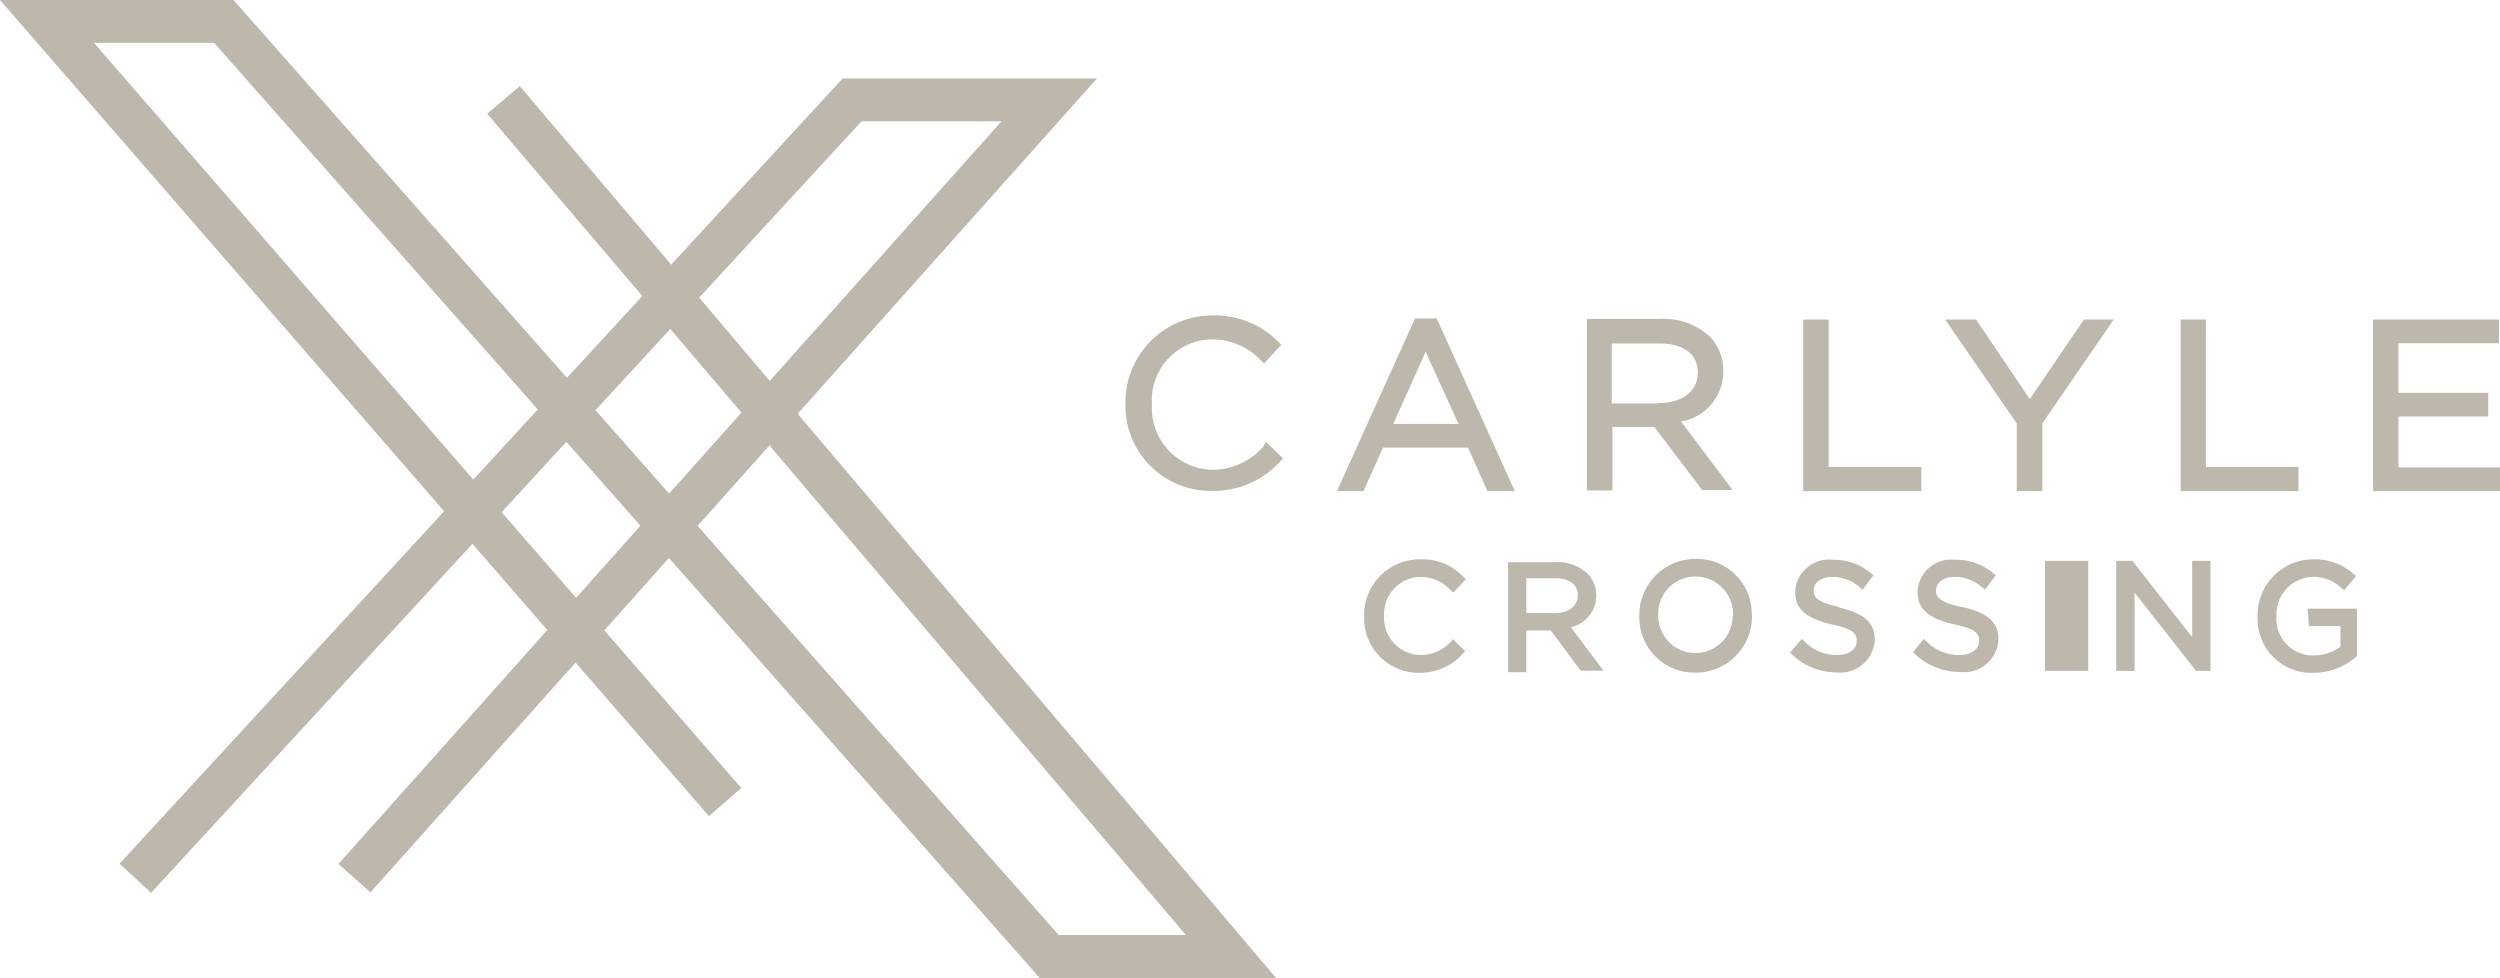 <svg id="Layer_1" data-name="Layer 1" xmlns="http://www.w3.org/2000/svg" viewBox="0 0 115 45"><defs><style>.cls-1{fill:#bdb8ab;}</style></defs><path class="cls-1" d="M58.1,20.56a3.12,3.12,0,0,1-2.34,1.05,2.84,2.84,0,0,1-2.77-3v0a2.8,2.8,0,0,1,2.77-3,3.08,3.08,0,0,1,2.27,1l.12.11.79-.86-.11-.11a4.11,4.11,0,0,0-3.06-1.24,4,4,0,0,0-4,4.07v0a3.92,3.92,0,0,0,4,4,4.11,4.11,0,0,0,3.14-1.38l.11-.11-.79-.77Z"/><path class="cls-1" d="M67.09,19.5h-3l1.49-3.32Zm-1-4.85h-1l-3.59,7.94h1.22l.9-2h3.91l.89,2h1.26Z"/><path class="cls-1" d="M76.3,18.56H74.14V15.8h2.18c1.13,0,1.78.49,1.78,1.34v0c0,.85-.71,1.4-1.8,1.4m2,4H79.7l-2.37-3.15a2.33,2.33,0,0,0,1.94-2.31v0a2.24,2.24,0,0,0-.63-1.61,3.13,3.13,0,0,0-2.26-.8H73v7.89h1.17V19.64h1.93Z"/><polygon class="cls-1" points="88.38 21.48 84.12 21.48 84.12 14.7 82.95 14.7 82.95 22.59 88.38 22.59 88.38 21.48"/><polygon class="cls-1" points="93.37 18.36 90.9 14.7 89.48 14.7 92.77 19.48 92.77 22.59 93.95 22.59 93.95 19.47 97.23 14.7 95.86 14.7 93.37 18.36"/><polygon class="cls-1" points="105.73 21.48 101.47 21.48 101.47 14.7 100.31 14.7 100.31 22.59 105.73 22.59 105.73 21.48"/><polygon class="cls-1" points="109.16 14.7 109.16 22.59 115 22.59 115 21.5 110.33 21.5 110.33 19.16 114.46 19.16 114.46 18.07 110.33 18.07 110.33 15.79 114.95 15.79 114.95 14.7 109.16 14.7"/><path class="cls-1" d="M66.77,29.49a1.93,1.93,0,0,1-1.42.64,1.7,1.7,0,0,1-1.68-1.8v0a1.7,1.7,0,0,1,1.68-1.79,1.87,1.87,0,0,1,1.38.61l.12.11.58-.62-.12-.11a2.59,2.59,0,0,0-2-.8,2.56,2.56,0,0,0-2.56,2.62h0a2.51,2.51,0,0,0,2.54,2.6,2.64,2.64,0,0,0,2-.88l.11-.11-.57-.56Z"/><path class="cls-1" d="M72.58,27.38v0c0,.5-.42.82-1.06.82H70.21V26.6h1.31c.68,0,1.06.29,1.06.78m.85,0v0a1.42,1.42,0,0,0-.41-1,2,2,0,0,0-1.46-.52H69.37v5.06h.84V29h1.13l1.37,1.85h1.05l-1.5-2a1.5,1.5,0,0,0,1.17-1.48"/><path class="cls-1" d="M79.7,28.33h0a1.71,1.71,0,1,1-3.42,0v0A1.71,1.71,0,0,1,78,26.52a1.73,1.73,0,0,1,1.72,1.81m.86-.08A2.52,2.52,0,0,0,78,25.71a2.58,2.58,0,0,0-2.59,2.62h0A2.53,2.53,0,0,0,78,30.94a2.58,2.58,0,0,0,2.59-2.58v-.11Z"/><path class="cls-1" d="M84.6,27.92c-1.08-.24-1.17-.48-1.17-.77v0c0-.36.35-.61.86-.61a1.92,1.92,0,0,1,1.27.48l.12.1.5-.66-.11-.09a2.66,2.66,0,0,0-1.77-.62,1.55,1.55,0,0,0-1.72,1.45h0c0,.6.21,1.2,1.72,1.53,1,.21,1.11.45,1.11.75h0c0,.39-.36.65-.9.65A2.07,2.07,0,0,1,83,29.5l-.12-.11-.54.63.12.11a2.94,2.94,0,0,0,2,.8,1.59,1.59,0,0,0,1.78-1.5v0c0-.53-.19-1.17-1.67-1.49"/><path class="cls-1" d="M90.22,27.92c-1.08-.24-1.16-.48-1.16-.77v0c0-.36.35-.61.85-.61a1.9,1.9,0,0,1,1.27.48l.13.1.5-.66-.12-.09a2.64,2.64,0,0,0-1.77-.62,1.54,1.54,0,0,0-1.71,1.45h0c0,.6.21,1.2,1.72,1.53,1,.21,1.11.45,1.11.75h0c0,.39-.37.65-.9.65a2.11,2.11,0,0,1-1.53-.63l-.12-.11L88,30l.11.11a3,3,0,0,0,2.05.8,1.58,1.58,0,0,0,1.77-1.5v0c0-.53-.19-1.17-1.67-1.49"/><rect class="cls-1" x="94.07" y="25.8" width="1.99" height="5.06"/><polygon class="cls-1" points="100.84 29.31 98.09 25.8 97.35 25.8 97.35 30.86 98.19 30.86 98.19 27.26 101.02 30.86 101.68 30.86 101.68 25.8 100.84 25.8 100.84 29.31"/><path class="cls-1" d="M106.21,28.8h1.45v.95a2.1,2.1,0,0,1-1.22.4,1.68,1.68,0,0,1-1.72-1.82v0a1.71,1.71,0,0,1,1.65-1.79,1.83,1.83,0,0,1,1.34.51l.12.1.55-.65-.12-.1a2.66,2.66,0,0,0-1.87-.67,2.56,2.56,0,0,0-2.54,2.62h0a2.48,2.48,0,0,0,2.57,2.6,3,3,0,0,0,2-.77l0,0V28h-2.27Z"/><polygon class="cls-1" points="10.74 0 0 0 32.61 37.54 34.1 36.25 4.32 1.97 9.85 1.97 47.53 44.65 47.83 45 58.71 45 23.91 3.96 22.41 5.23 54.55 43.01 48.7 43.01 10.74 0"/><polygon class="cls-1" points="6.95 41.07 5.5 39.73 38.76 3.61 50.46 3.61 17.04 41.05 15.57 39.74 46.07 5.58 39.63 5.58 6.95 41.07"/></svg>